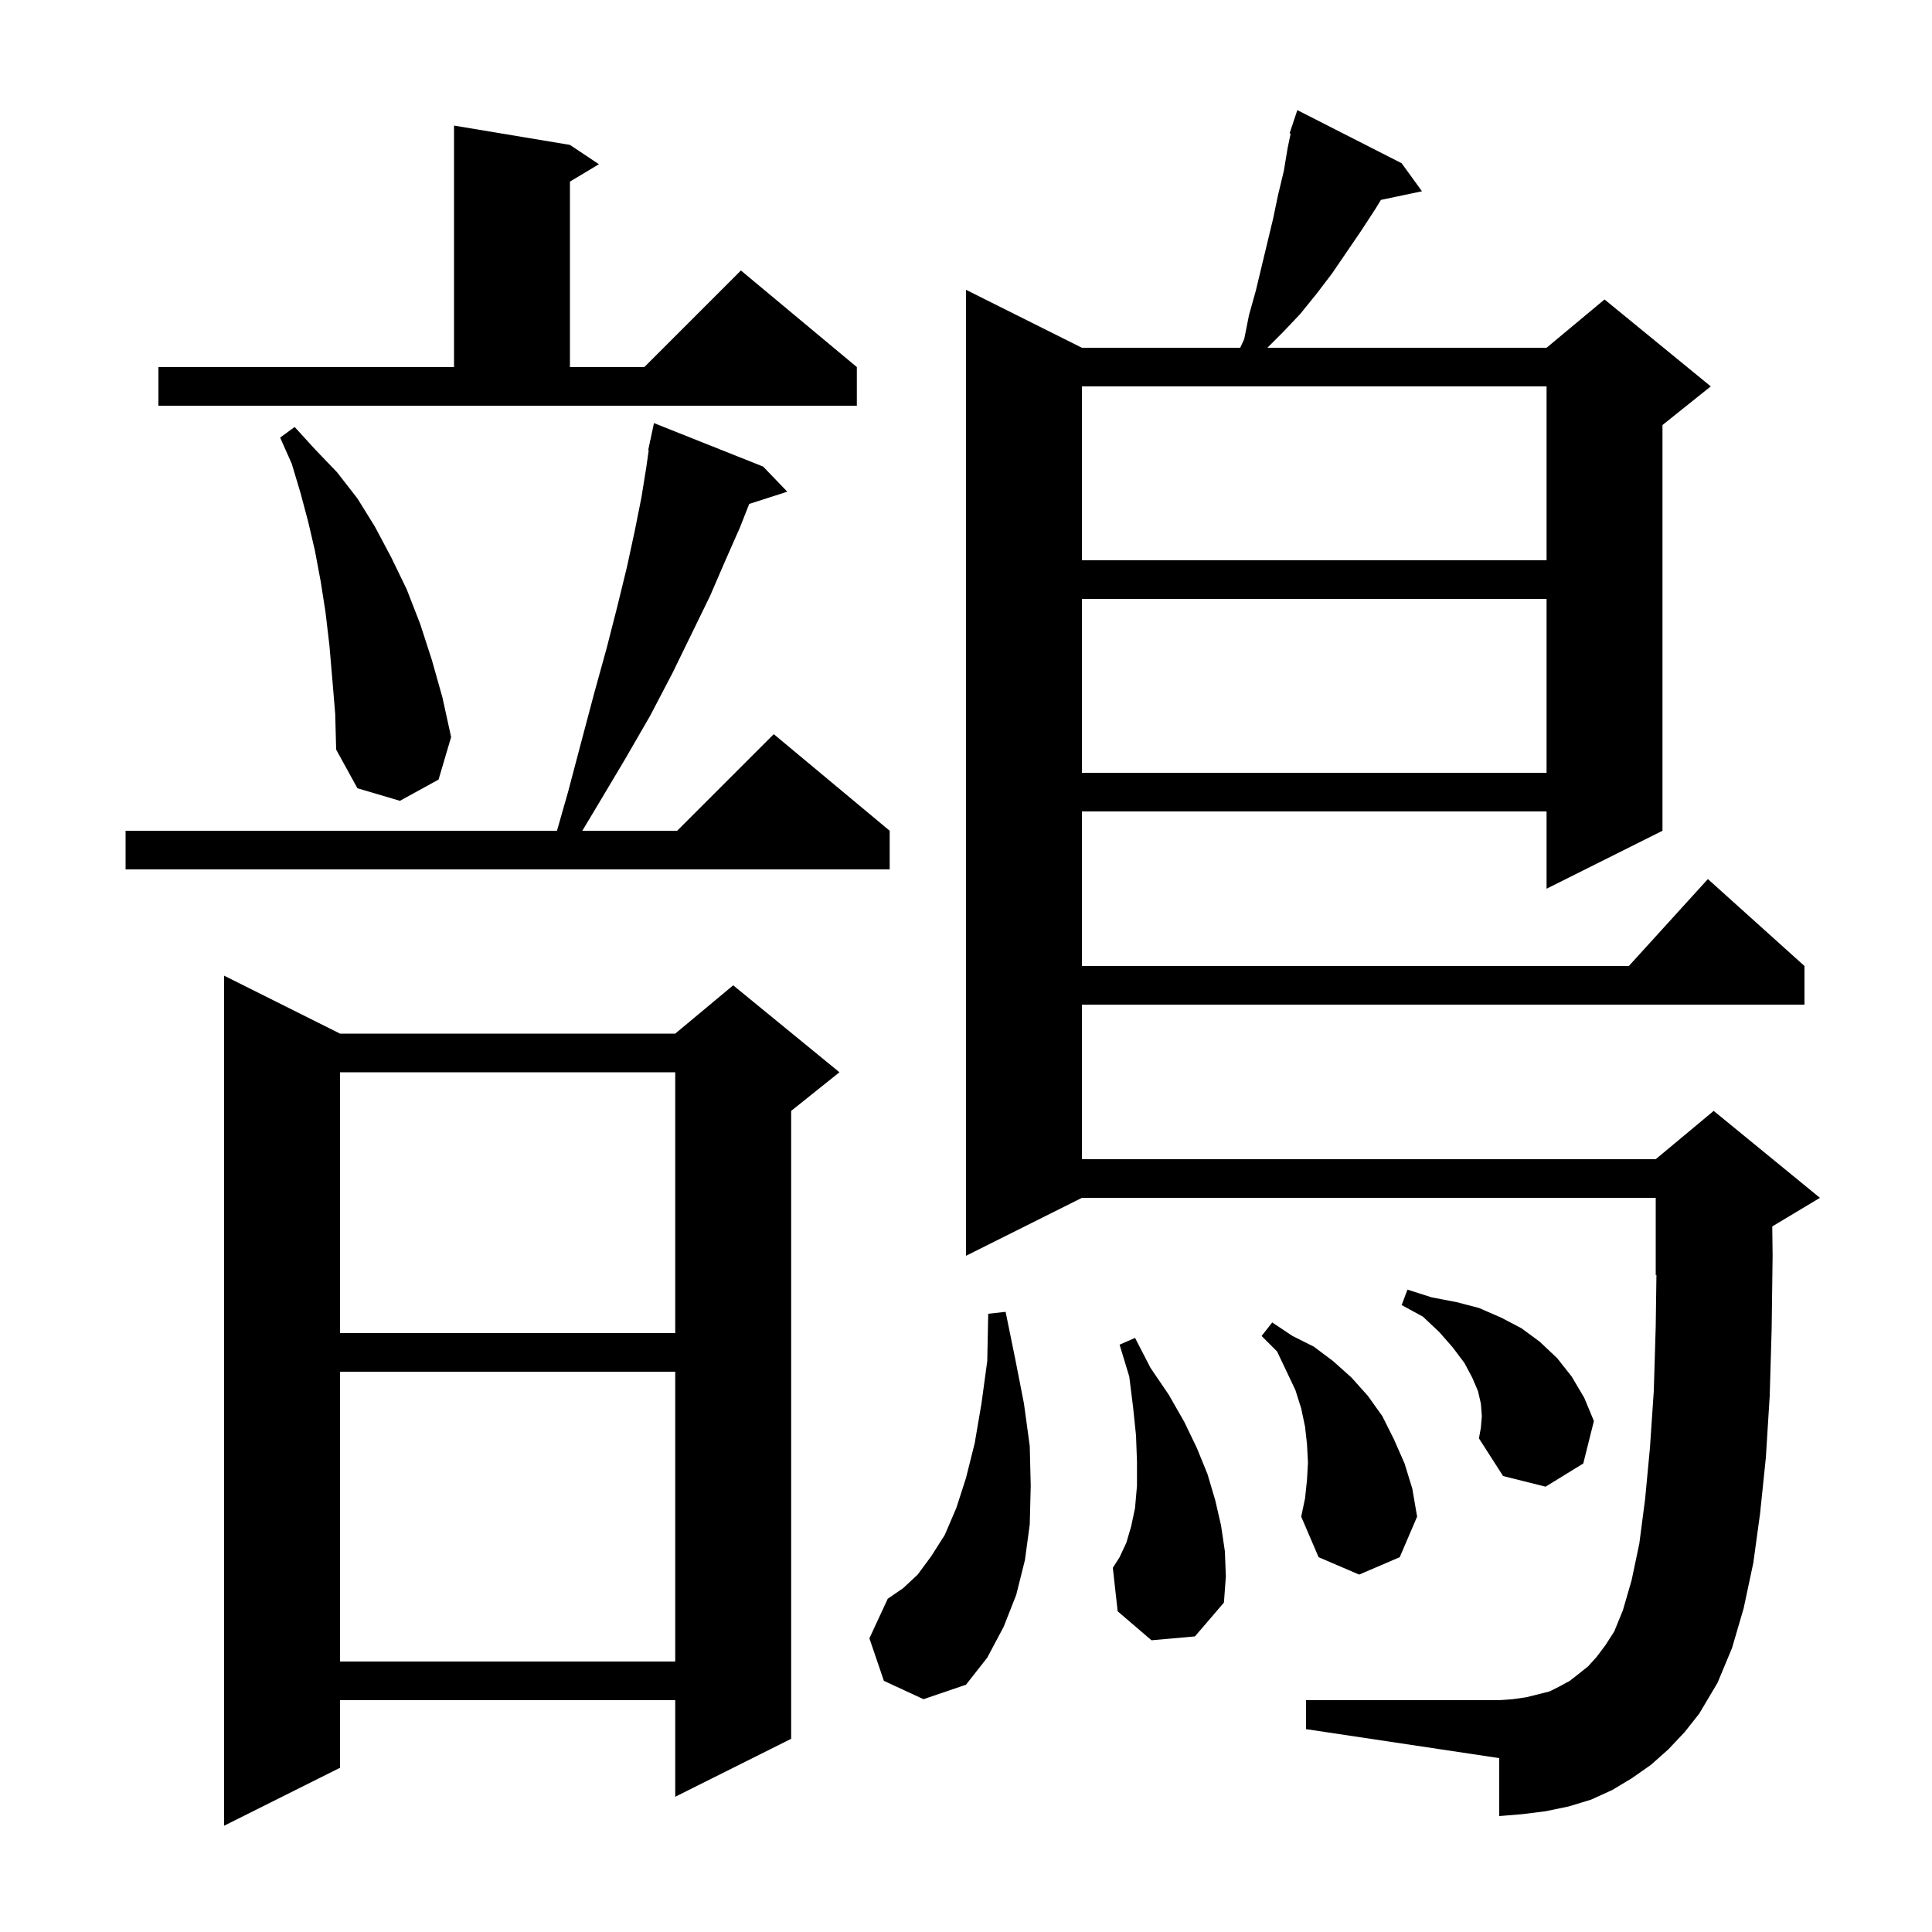 <svg xmlns="http://www.w3.org/2000/svg" xmlns:xlink="http://www.w3.org/1999/xlink" version="1.1" baseProfile="full" viewBox="0 0 200 200" width="200" height="200">
<g fill="black">
<path d="M 35.2 107.0 L 69.9 107.0 L 75.9 102.0 L 86.9 111.0 L 81.9 115.0 L 81.9 180.0 L 69.9 186.0 L 69.9 176.0 L 35.2 176.0 L 35.2 183.0 L 23.2 189.0 L 23.2 101.0 Z M 172.7 181.1 L 170.9 182.7 L 168.9 184.1 L 166.9 185.3 L 164.7 186.3 L 162.4 187.0 L 160.0 187.5 L 157.6 187.8 L 155.2 188.0 L 155.2 182.0 L 135.2 179.0 L 135.2 176.0 L 155.2 176.0 L 156.6 175.9 L 158.0 175.7 L 160.4 175.1 L 161.4 174.6 L 162.5 174.0 L 163.4 173.3 L 164.4 172.5 L 165.3 171.5 L 166.2 170.3 L 167.1 168.9 L 168.0 166.7 L 168.9 163.6 L 169.7 159.8 L 170.3 155.2 L 170.8 149.9 L 171.2 144.0 L 171.4 137.3 L 171.473 131.97 L 171.4 132.0 L 171.4 124.0 L 112.0 124.0 L 100.0 130.0 L 100.0 30.0 L 112.0 36.0 L 128.387 36.0 L 128.8 35.1 L 129.3 32.6 L 130.0 30.1 L 131.8 22.6 L 132.3 20.2 L 132.9 17.7 L 133.3 15.3 L 133.607 13.828 L 133.5 13.8 L 134.3 11.4 L 145.1 16.9 L 147.2 19.8 L 142.951 20.694 L 142.4 21.6 L 140.9 23.9 L 137.9 28.3 L 136.3 30.4 L 134.6 32.5 L 132.8 34.4 L 131.2 36.0 L 160.1 36.0 L 166.1 31.0 L 177.1 40.0 L 172.1 44.0 L 172.1 86.0 L 160.1 92.0 L 160.1 84.0 L 112.0 84.0 L 112.0 100.0 L 168.618 100.0 L 176.8 91.0 L 186.8 100.0 L 186.8 104.0 L 112.0 104.0 L 112.0 120.0 L 171.4 120.0 L 177.4 115.0 L 188.4 124.0 L 183.463 126.962 L 183.5 130.0 L 183.4 137.6 L 183.2 144.5 L 182.8 150.9 L 182.2 156.7 L 181.5 161.8 L 180.5 166.5 L 179.3 170.6 L 177.8 174.2 L 175.9 177.4 L 174.4 179.3 Z M 91.5 174.0 L 90.0 169.6 L 91.9 165.5 L 93.5 164.4 L 95.0 163.0 L 96.4 161.1 L 97.8 158.9 L 99.0 156.1 L 100.0 153.0 L 100.9 149.4 L 101.6 145.3 L 102.2 140.9 L 102.3 136.0 L 104.1 135.8 L 105.1 140.7 L 106.0 145.3 L 106.6 149.7 L 106.7 153.8 L 106.6 157.8 L 106.1 161.5 L 105.2 165.1 L 103.9 168.4 L 102.2 171.6 L 100.0 174.4 L 95.6 175.9 Z M 35.2 142.0 L 35.2 172.0 L 69.9 172.0 L 69.9 142.0 Z M 119.2 169.8 L 115.7 166.8 L 115.2 162.3 L 115.9 161.2 L 116.6 159.7 L 117.1 158.0 L 117.5 156.1 L 117.7 153.8 L 117.7 151.3 L 117.6 148.6 L 117.3 145.7 L 116.9 142.5 L 115.9 139.2 L 117.5 138.5 L 119.1 141.6 L 121.0 144.4 L 122.6 147.2 L 123.9 149.9 L 125.0 152.6 L 125.8 155.3 L 126.4 157.9 L 126.8 160.6 L 126.9 163.2 L 126.7 165.9 L 123.7 169.4 Z M 135.3 153.2 L 135.4 151.4 L 135.3 149.5 L 135.1 147.7 L 134.7 145.8 L 134.1 143.9 L 133.2 142.0 L 132.2 139.9 L 130.6 138.3 L 131.7 136.9 L 133.8 138.3 L 136.0 139.4 L 138.0 140.9 L 139.9 142.6 L 141.6 144.5 L 143.1 146.6 L 144.3 149.0 L 145.4 151.5 L 146.2 154.1 L 146.7 157.0 L 144.9 161.2 L 140.7 163.0 L 136.5 161.2 L 134.7 157.0 L 135.1 155.1 Z M 153.4 146.6 L 153.3 145.3 L 153.0 144.0 L 152.4 142.6 L 151.6 141.1 L 150.4 139.5 L 149.0 137.9 L 147.3 136.3 L 145.1 135.1 L 145.7 133.5 L 148.2 134.3 L 150.8 134.8 L 153.1 135.4 L 155.4 136.4 L 157.5 137.5 L 159.4 138.9 L 161.2 140.6 L 162.7 142.5 L 164.0 144.7 L 165.0 147.1 L 163.9 151.5 L 160.0 153.9 L 155.6 152.8 L 153.1 148.9 L 153.3 147.8 Z M 35.2 111.0 L 35.2 138.0 L 69.9 138.0 L 69.9 111.0 Z M 79.0 48.3 L 81.5 50.9 L 77.558 52.167 L 76.6 54.6 L 75.1 58.0 L 73.5 61.7 L 71.6 65.6 L 69.6 69.7 L 67.3 74.1 L 64.7 78.6 L 61.9 83.3 L 60.28 86.0 L 70.1 86.0 L 80.1 76.0 L 92.1 86.0 L 92.1 90.0 L 13.0 90.0 L 13.0 86.0 L 57.657 86.0 L 58.8 82.0 L 60.2 76.7 L 61.5 71.8 L 62.8 67.1 L 63.9 62.8 L 64.9 58.7 L 65.7 55.0 L 66.4 51.5 L 66.9 48.4 L 67.156 46.608 L 67.1 46.6 L 67.271 45.8 L 67.3 45.6 L 67.314 45.603 L 67.7 43.8 Z M 34.4 70.3 L 34.1 66.8 L 33.7 63.4 L 33.2 60.2 L 32.6 57.0 L 31.9 54.0 L 31.1 51.0 L 30.2 48.0 L 29.0 45.3 L 30.5 44.2 L 32.6 46.5 L 34.9 48.9 L 37.0 51.6 L 38.8 54.5 L 40.5 57.7 L 42.1 61.0 L 43.5 64.6 L 44.7 68.3 L 45.8 72.2 L 46.7 76.3 L 45.4 80.7 L 41.4 82.9 L 37.0 81.6 L 34.8 77.6 L 34.7 73.9 Z M 112.0 62.0 L 112.0 80.0 L 160.1 80.0 L 160.1 62.0 Z M 112.0 40.0 L 112.0 58.0 L 160.1 58.0 L 160.1 40.0 Z M 16.4 38.0 L 47.0 38.0 L 47.0 13.0 L 59.0 15.0 L 62.0 17.0 L 59.0 18.8 L 59.0 38.0 L 66.7 38.0 L 76.7 28.0 L 88.7 38.0 L 88.7 42.0 L 16.4 42.0 Z " />
</g>
</svg>
